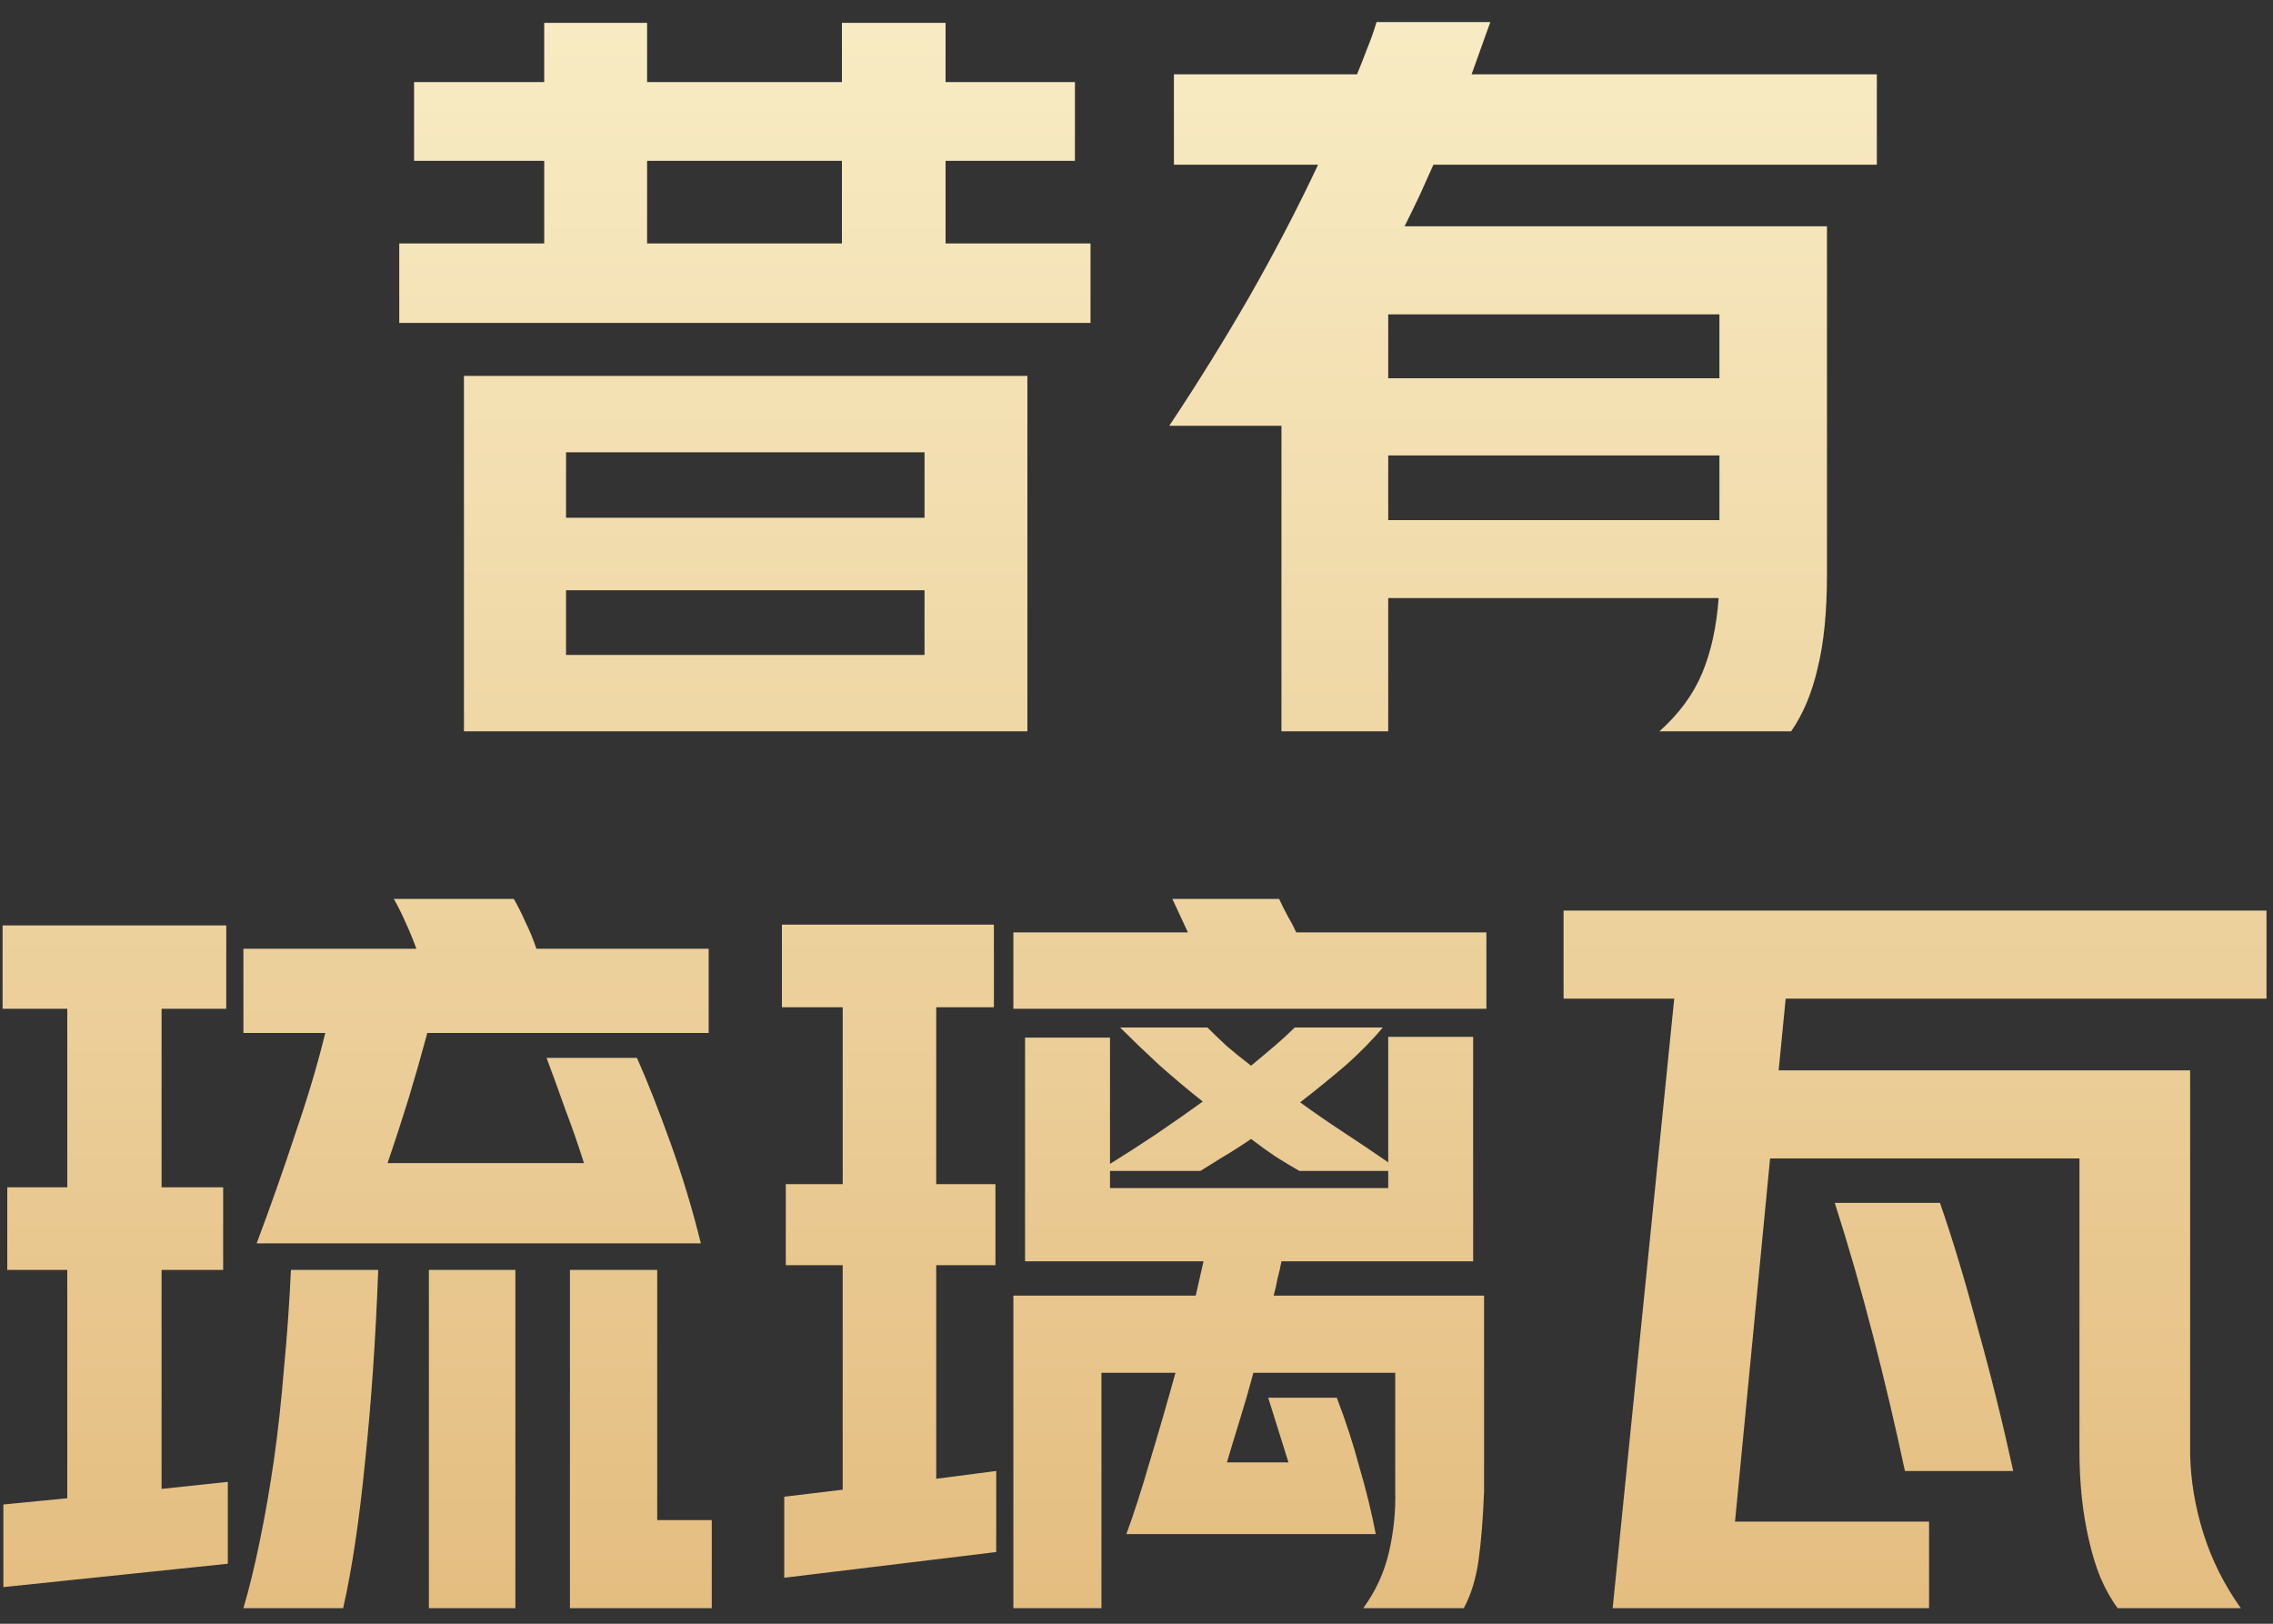<svg width="70" height="50" viewBox="0 0 70 50" fill="none" xmlns="http://www.w3.org/2000/svg">
<rect x="0" y="0" width="70" height="50" fill="#333333" stroke="none"/>
<path d="M31.64 11.576V22.52H14.288V11.576H31.64ZM16.76 2.528V0.704H19.928V2.528H25.928V0.704H29.12V2.528H33.104V4.952H29.12V7.496H33.584V9.944H12.296V7.496H16.76V4.952H12.752V2.528H16.76ZM17.432 15.944H28.472V13.928H17.432V15.944ZM28.472 20.168V18.176H17.432V20.168H28.472ZM19.928 7.496H25.928V4.952H19.928V7.496ZM36.008 13.112C36.872 11.816 37.696 10.488 38.48 9.128C39.264 7.752 39.968 6.4 40.592 5.072H36.152V2.288H41.792C41.904 2.016 42.008 1.752 42.104 1.496C42.216 1.224 42.312 0.952 42.392 0.68H45.896L45.32 2.288H57.8V5.072H44.144C44 5.392 43.856 5.712 43.712 6.032C43.568 6.336 43.416 6.648 43.256 6.968H56.264V17.672C56.264 18.84 56.168 19.808 55.976 20.576C55.8 21.344 55.528 21.992 55.16 22.52H51.104C51.712 21.976 52.152 21.376 52.424 20.72C52.696 20.064 52.864 19.296 52.928 18.416H42.752V22.52H39.464V13.112H36.008ZM42.752 16.016H52.952V14.024H42.752V16.016ZM42.752 9.68V11.648H52.952V9.68H42.752ZM12.824 29.216C12.712 28.912 12.6 28.64 12.488 28.4C12.376 28.144 12.256 27.904 12.128 27.68H15.824C15.952 27.904 16.072 28.144 16.184 28.4C16.312 28.656 16.424 28.928 16.52 29.216H21.824V31.808H13.16C12.984 32.464 12.792 33.136 12.584 33.824C12.376 34.496 12.16 35.16 11.936 35.816H17.984C17.808 35.256 17.616 34.704 17.408 34.16C17.216 33.616 17.024 33.088 16.832 32.576H19.616C19.936 33.296 20.28 34.168 20.648 35.192C21.016 36.216 21.328 37.248 21.584 38.288H7.904C8.336 37.136 8.736 36 9.104 34.88C9.488 33.76 9.792 32.736 10.016 31.808H7.496V29.216H12.824ZM2.072 36.56V31.064H0.08V28.496H6.968V31.064H4.976V36.56H6.872V39.104H4.976V45.848L7.016 45.632V48.152L0.104 48.872V46.328L2.072 46.136V39.104H0.224V36.56H2.072ZM17.552 49.52V39.104H20.24V46.808H21.92V49.52H17.552ZM7.496 49.52C7.672 48.928 7.84 48.24 8 47.456C8.16 46.688 8.304 45.864 8.432 44.984C8.56 44.088 8.664 43.144 8.744 42.152C8.84 41.16 8.912 40.144 8.96 39.104H11.648C11.568 41.248 11.432 43.224 11.24 45.032C11.064 46.824 10.84 48.32 10.568 49.52H7.496ZM13.208 39.104H15.872V49.52H13.208V39.104ZM41.984 49.52C42.368 48.992 42.632 48.416 42.776 47.792C42.92 47.168 42.984 46.544 42.968 45.92V42.272H38.6C38.472 42.752 38.336 43.224 38.192 43.688C38.048 44.152 37.912 44.6 37.784 45.032H39.68L39.056 43.04H41.168C41.44 43.744 41.672 44.456 41.864 45.176C42.072 45.88 42.24 46.568 42.368 47.24H34.688C34.912 46.632 35.152 45.888 35.408 45.008C35.68 44.112 35.944 43.2 36.2 42.272H33.92V49.52H31.208V39.896H36.824L37.064 38.84H31.568V31.952H34.184V35.84C34.648 35.552 35.12 35.248 35.6 34.928C36.096 34.592 36.576 34.256 37.04 33.92C36.576 33.552 36.128 33.176 35.696 32.792C35.264 32.392 34.864 32.008 34.496 31.64H37.184C37.36 31.816 37.56 32.008 37.784 32.216C38.008 32.408 38.256 32.608 38.528 32.816C38.8 32.592 39.048 32.384 39.272 32.192C39.496 32 39.696 31.816 39.872 31.64H42.584C42.28 32.008 41.904 32.392 41.456 32.792C41.008 33.176 40.536 33.56 40.04 33.944C40.456 34.248 40.896 34.552 41.36 34.856C41.824 35.16 42.288 35.472 42.752 35.792V31.928H45.368V38.84H39.464C39.432 39.016 39.392 39.192 39.344 39.368C39.312 39.544 39.272 39.72 39.224 39.896H45.704V45.92C45.672 46.752 45.616 47.456 45.536 48.032C45.456 48.608 45.304 49.104 45.08 49.52H41.984ZM25.952 36.464V31.016H24.08V28.472H30.608V31.016H28.832V36.464H30.656V38.96H28.832V45.536L30.68 45.296V47.792L24.152 48.584V46.088L25.952 45.872V38.96H24.2V36.464H25.952ZM36.584 28.712L36.104 27.68H39.392C39.472 27.856 39.56 28.032 39.656 28.208C39.752 28.368 39.84 28.536 39.92 28.712H45.776V31.064H31.208V28.712H36.584ZM40.016 36.056C39.792 35.928 39.552 35.784 39.296 35.624C39.056 35.464 38.8 35.28 38.528 35.072C38.224 35.28 37.936 35.464 37.664 35.624C37.408 35.784 37.176 35.928 36.968 36.056H34.184V36.584H42.752V36.056H40.016ZM49.664 49.52L51.56 30.752H48.152V28.04H69.8V30.752H54.992L54.776 32.96H67.448V44.768C67.464 45.584 67.6 46.4 67.856 47.216C68.112 48.032 68.496 48.8 69.008 49.52H65.216C65.024 49.264 64.848 48.952 64.688 48.584C64.544 48.232 64.424 47.84 64.328 47.408C64.232 46.992 64.16 46.56 64.112 46.112C64.064 45.648 64.04 45.184 64.04 44.72V35.672H54.512L53.432 46.856H59.408V49.52H49.664ZM58.664 45.296C58.376 43.936 58.048 42.544 57.68 41.12C57.312 39.696 56.92 38.336 56.504 37.04H59.744C60.128 38.144 60.512 39.416 60.896 40.856C61.296 42.28 61.664 43.76 62 45.296H58.664Z" fill="url(#paint0_linear_143_984)"/>
<defs>
<linearGradient id="paint0_linear_143_984" x1="35" y1="-2" x2="35" y2="52" gradientUnits="userSpaceOnUse">
<stop stop-color="#F9EEC7"/>
<stop offset="1" stop-color="#E3BB7D"/>
</linearGradient>
</defs>
</svg>
